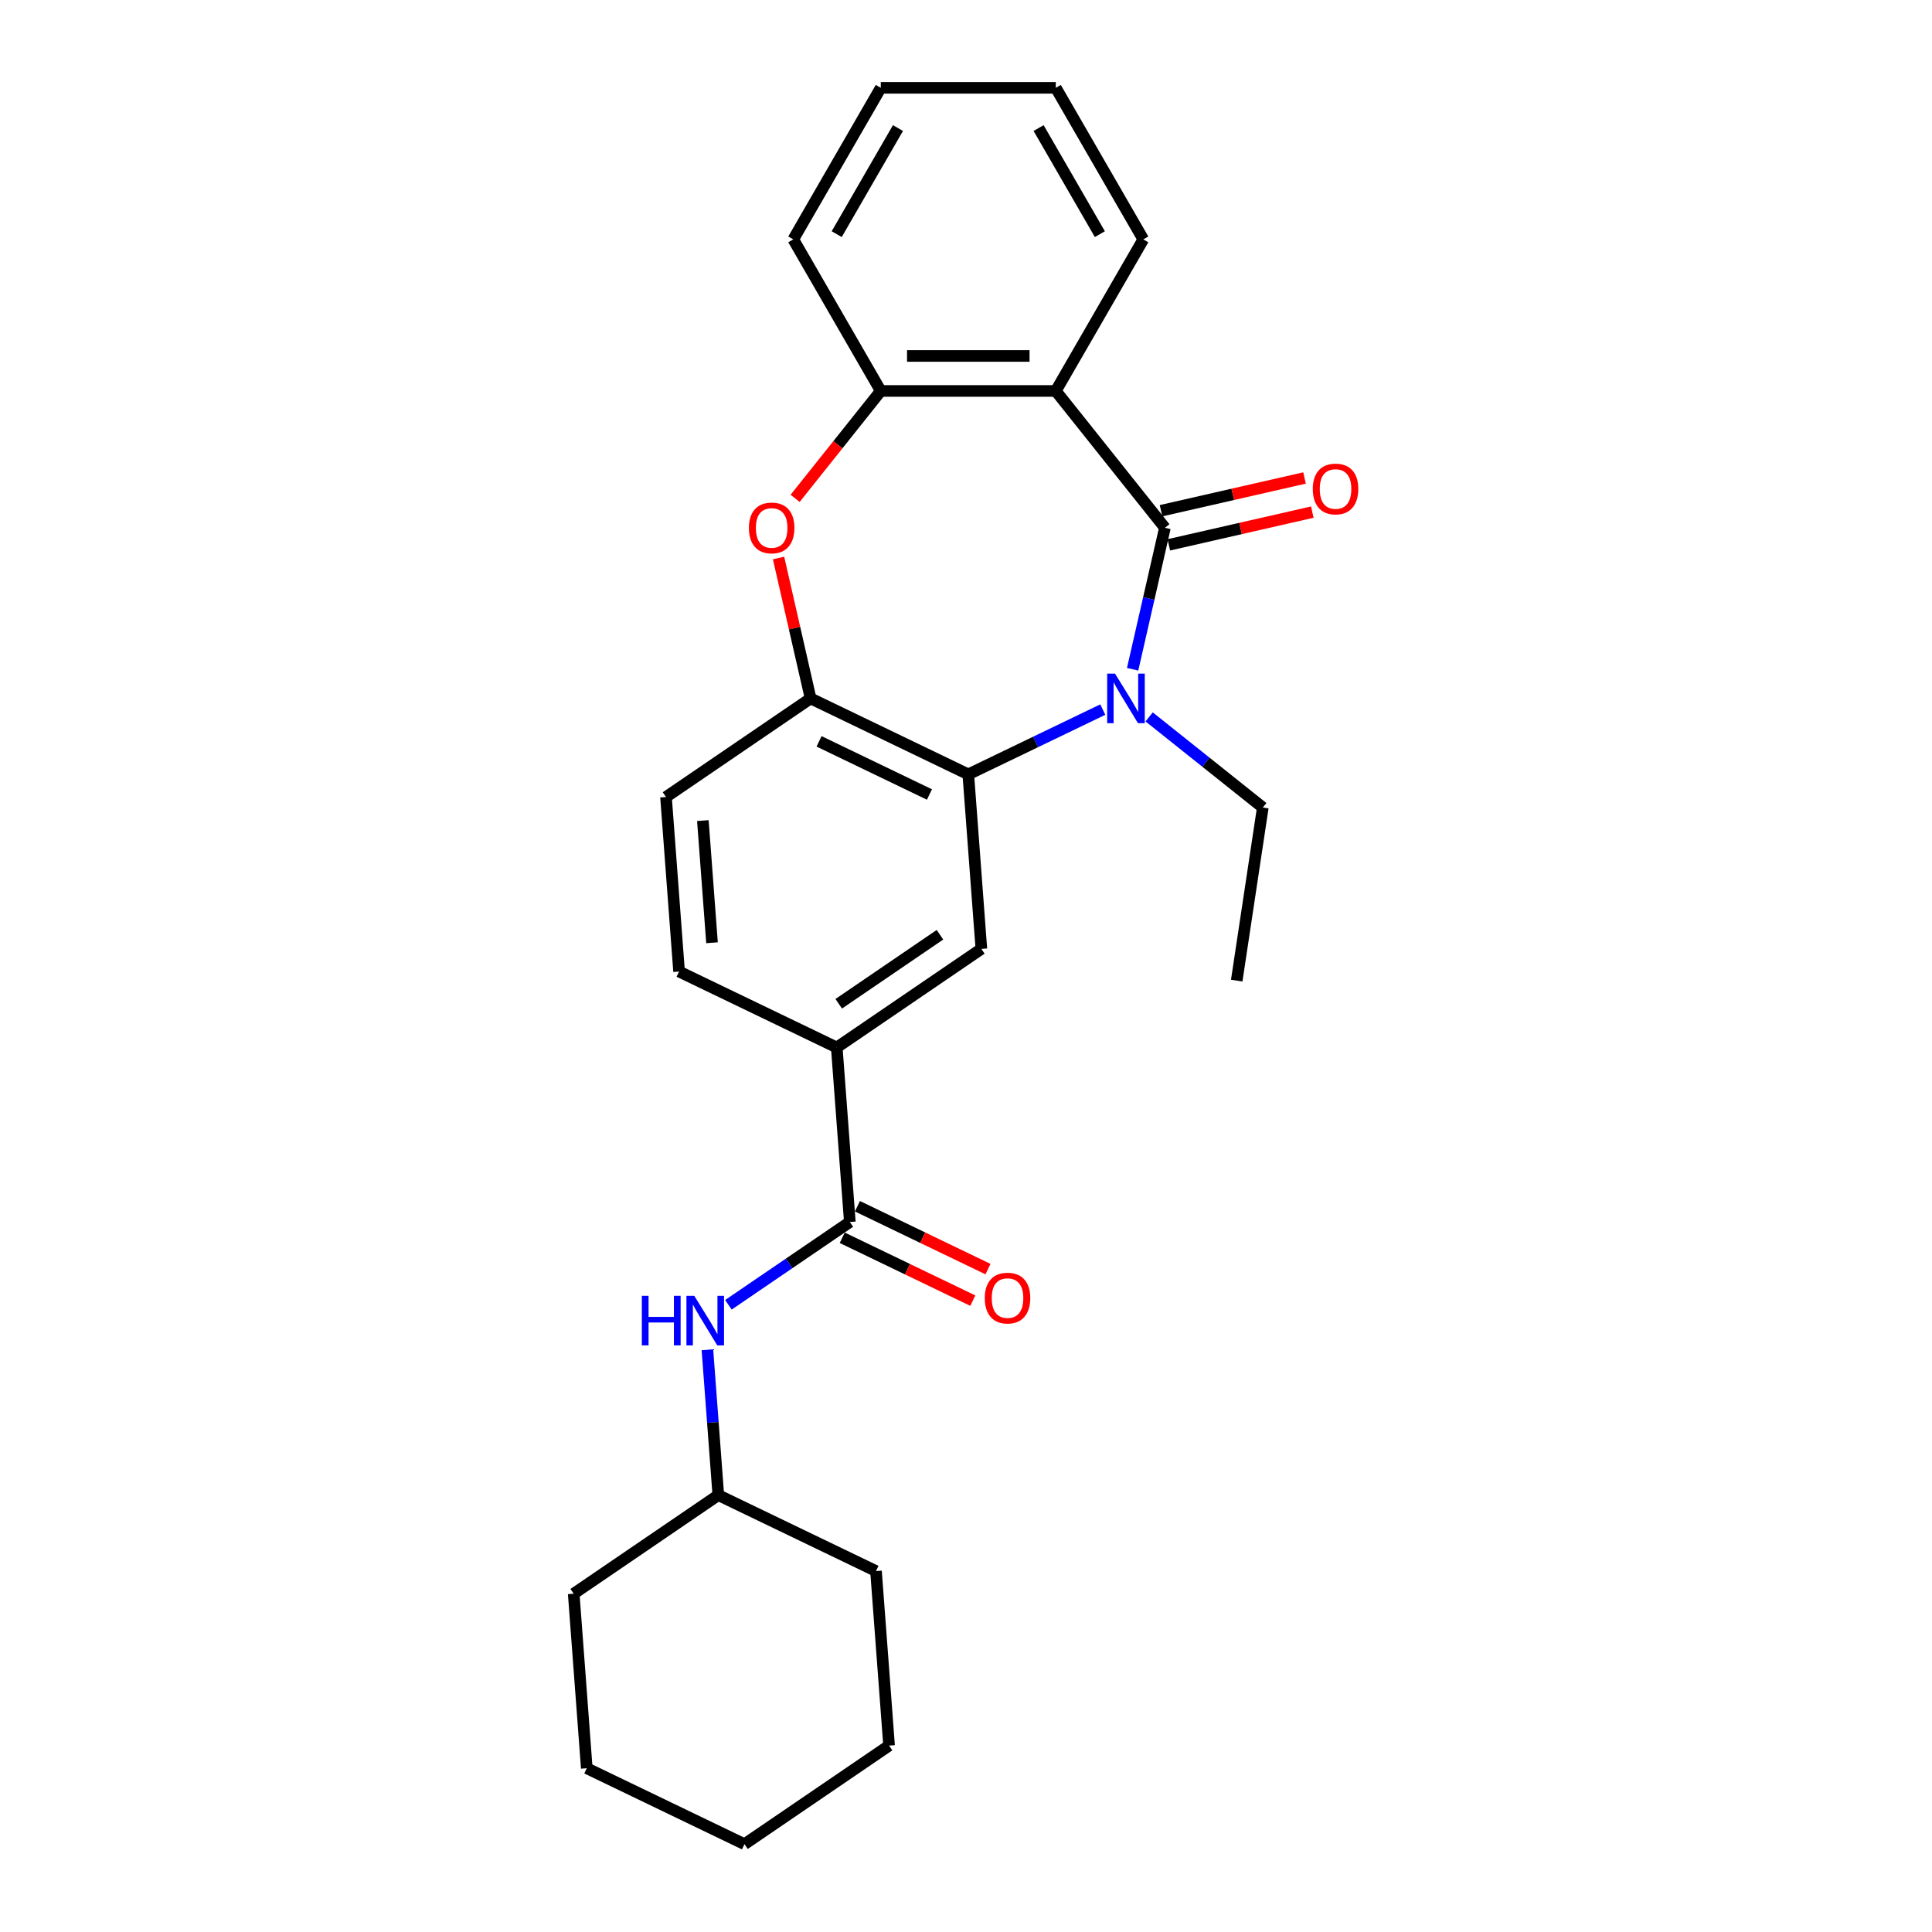 <?xml version='1.0' encoding='iso-8859-1'?>
<svg version='1.1' baseProfile='full'
              xmlns='http://www.w3.org/2000/svg'
                      xmlns:rdkit='http://www.rdkit.org/xml'
                      xmlns:xlink='http://www.w3.org/1999/xlink'
                  xml:space='preserve'
width='1000px' height='1000px' viewBox='0 0 1000 1000'>
<!-- END OF HEADER -->
<rect style='opacity:1.0;fill:#FFFFFF;stroke:none' width='1000' height='1000' x='0' y='0'> </rect>
<path class='bond-0' d='M 602.958,273.184 L 594.602,309.797' style='fill:none;fill-rule:evenodd;stroke:#000000;stroke-width:6px;stroke-linecap:butt;stroke-linejoin:miter;stroke-opacity:1' />
<path class='bond-0' d='M 594.602,309.797 L 586.245,346.41' style='fill:none;fill-rule:evenodd;stroke:#0000FF;stroke-width:6px;stroke-linecap:butt;stroke-linejoin:miter;stroke-opacity:1' />
<path class='bond-1' d='M 602.958,273.184 L 546.477,202.359' style='fill:none;fill-rule:evenodd;stroke:#000000;stroke-width:6px;stroke-linecap:butt;stroke-linejoin:miter;stroke-opacity:1' />
<path class='bond-10' d='M 604.974,282.016 L 642.112,273.539' style='fill:none;fill-rule:evenodd;stroke:#000000;stroke-width:6px;stroke-linecap:butt;stroke-linejoin:miter;stroke-opacity:1' />
<path class='bond-10' d='M 642.112,273.539 L 679.25,265.063' style='fill:none;fill-rule:evenodd;stroke:#FF0000;stroke-width:6px;stroke-linecap:butt;stroke-linejoin:miter;stroke-opacity:1' />
<path class='bond-10' d='M 600.942,264.352 L 638.081,255.876' style='fill:none;fill-rule:evenodd;stroke:#000000;stroke-width:6px;stroke-linecap:butt;stroke-linejoin:miter;stroke-opacity:1' />
<path class='bond-10' d='M 638.081,255.876 L 675.219,247.399' style='fill:none;fill-rule:evenodd;stroke:#FF0000;stroke-width:6px;stroke-linecap:butt;stroke-linejoin:miter;stroke-opacity:1' />
<path class='bond-2' d='M 570.806,367.278 L 535.994,384.042' style='fill:none;fill-rule:evenodd;stroke:#0000FF;stroke-width:6px;stroke-linecap:butt;stroke-linejoin:miter;stroke-opacity:1' />
<path class='bond-2' d='M 535.994,384.042 L 501.183,400.807' style='fill:none;fill-rule:evenodd;stroke:#000000;stroke-width:6px;stroke-linecap:butt;stroke-linejoin:miter;stroke-opacity:1' />
<path class='bond-14' d='M 594.794,371.067 L 624.21,394.525' style='fill:none;fill-rule:evenodd;stroke:#0000FF;stroke-width:6px;stroke-linecap:butt;stroke-linejoin:miter;stroke-opacity:1' />
<path class='bond-14' d='M 624.21,394.525 L 653.625,417.983' style='fill:none;fill-rule:evenodd;stroke:#000000;stroke-width:6px;stroke-linecap:butt;stroke-linejoin:miter;stroke-opacity:1' />
<path class='bond-5' d='M 546.477,202.359 L 455.888,202.359' style='fill:none;fill-rule:evenodd;stroke:#000000;stroke-width:6px;stroke-linecap:butt;stroke-linejoin:miter;stroke-opacity:1' />
<path class='bond-5' d='M 532.889,184.241 L 469.476,184.241' style='fill:none;fill-rule:evenodd;stroke:#000000;stroke-width:6px;stroke-linecap:butt;stroke-linejoin:miter;stroke-opacity:1' />
<path class='bond-15' d='M 546.477,202.359 L 591.771,123.907' style='fill:none;fill-rule:evenodd;stroke:#000000;stroke-width:6px;stroke-linecap:butt;stroke-linejoin:miter;stroke-opacity:1' />
<path class='bond-4' d='M 501.183,400.807 L 419.565,361.502' style='fill:none;fill-rule:evenodd;stroke:#000000;stroke-width:6px;stroke-linecap:butt;stroke-linejoin:miter;stroke-opacity:1' />
<path class='bond-4' d='M 481.079,411.235 L 423.946,383.721' style='fill:none;fill-rule:evenodd;stroke:#000000;stroke-width:6px;stroke-linecap:butt;stroke-linejoin:miter;stroke-opacity:1' />
<path class='bond-7' d='M 501.183,400.807 L 507.952,491.142' style='fill:none;fill-rule:evenodd;stroke:#000000;stroke-width:6px;stroke-linecap:butt;stroke-linejoin:miter;stroke-opacity:1' />
<path class='bond-3' d='M 411.558,257.947 L 433.723,230.153' style='fill:none;fill-rule:evenodd;stroke:#FF0000;stroke-width:6px;stroke-linecap:butt;stroke-linejoin:miter;stroke-opacity:1' />
<path class='bond-3' d='M 433.723,230.153 L 455.888,202.359' style='fill:none;fill-rule:evenodd;stroke:#000000;stroke-width:6px;stroke-linecap:butt;stroke-linejoin:miter;stroke-opacity:1' />
<path class='bond-26' d='M 402.976,288.82 L 411.27,325.161' style='fill:none;fill-rule:evenodd;stroke:#FF0000;stroke-width:6px;stroke-linecap:butt;stroke-linejoin:miter;stroke-opacity:1' />
<path class='bond-26' d='M 411.27,325.161 L 419.565,361.502' style='fill:none;fill-rule:evenodd;stroke:#000000;stroke-width:6px;stroke-linecap:butt;stroke-linejoin:miter;stroke-opacity:1' />
<path class='bond-12' d='M 419.565,361.502 L 344.717,412.532' style='fill:none;fill-rule:evenodd;stroke:#000000;stroke-width:6px;stroke-linecap:butt;stroke-linejoin:miter;stroke-opacity:1' />
<path class='bond-17' d='M 455.888,202.359 L 410.594,123.907' style='fill:none;fill-rule:evenodd;stroke:#000000;stroke-width:6px;stroke-linecap:butt;stroke-linejoin:miter;stroke-opacity:1' />
<path class='bond-6' d='M 439.874,632.508 L 433.104,542.173' style='fill:none;fill-rule:evenodd;stroke:#000000;stroke-width:6px;stroke-linecap:butt;stroke-linejoin:miter;stroke-opacity:1' />
<path class='bond-9' d='M 439.874,632.508 L 408.447,653.935' style='fill:none;fill-rule:evenodd;stroke:#000000;stroke-width:6px;stroke-linecap:butt;stroke-linejoin:miter;stroke-opacity:1' />
<path class='bond-9' d='M 408.447,653.935 L 377.02,675.362' style='fill:none;fill-rule:evenodd;stroke:#0000FF;stroke-width:6px;stroke-linecap:butt;stroke-linejoin:miter;stroke-opacity:1' />
<path class='bond-11' d='M 435.943,640.67 L 469.732,656.942' style='fill:none;fill-rule:evenodd;stroke:#000000;stroke-width:6px;stroke-linecap:butt;stroke-linejoin:miter;stroke-opacity:1' />
<path class='bond-11' d='M 469.732,656.942 L 503.52,673.213' style='fill:none;fill-rule:evenodd;stroke:#FF0000;stroke-width:6px;stroke-linecap:butt;stroke-linejoin:miter;stroke-opacity:1' />
<path class='bond-11' d='M 443.804,624.347 L 477.593,640.618' style='fill:none;fill-rule:evenodd;stroke:#000000;stroke-width:6px;stroke-linecap:butt;stroke-linejoin:miter;stroke-opacity:1' />
<path class='bond-11' d='M 477.593,640.618 L 511.381,656.89' style='fill:none;fill-rule:evenodd;stroke:#FF0000;stroke-width:6px;stroke-linecap:butt;stroke-linejoin:miter;stroke-opacity:1' />
<path class='bond-8' d='M 507.952,491.142 L 433.104,542.173' style='fill:none;fill-rule:evenodd;stroke:#000000;stroke-width:6px;stroke-linecap:butt;stroke-linejoin:miter;stroke-opacity:1' />
<path class='bond-8' d='M 486.519,483.827 L 434.125,519.549' style='fill:none;fill-rule:evenodd;stroke:#000000;stroke-width:6px;stroke-linecap:butt;stroke-linejoin:miter;stroke-opacity:1' />
<path class='bond-13' d='M 433.104,542.173 L 351.487,502.868' style='fill:none;fill-rule:evenodd;stroke:#000000;stroke-width:6px;stroke-linecap:butt;stroke-linejoin:miter;stroke-opacity:1' />
<path class='bond-16' d='M 366.157,698.631 L 368.976,736.253' style='fill:none;fill-rule:evenodd;stroke:#0000FF;stroke-width:6px;stroke-linecap:butt;stroke-linejoin:miter;stroke-opacity:1' />
<path class='bond-16' d='M 368.976,736.253 L 371.796,773.874' style='fill:none;fill-rule:evenodd;stroke:#000000;stroke-width:6px;stroke-linecap:butt;stroke-linejoin:miter;stroke-opacity:1' />
<path class='bond-28' d='M 344.717,412.532 L 351.487,502.868' style='fill:none;fill-rule:evenodd;stroke:#000000;stroke-width:6px;stroke-linecap:butt;stroke-linejoin:miter;stroke-opacity:1' />
<path class='bond-28' d='M 363.799,424.729 L 368.538,487.964' style='fill:none;fill-rule:evenodd;stroke:#000000;stroke-width:6px;stroke-linecap:butt;stroke-linejoin:miter;stroke-opacity:1' />
<path class='bond-20' d='M 653.625,417.983 L 640.124,507.56' style='fill:none;fill-rule:evenodd;stroke:#000000;stroke-width:6px;stroke-linecap:butt;stroke-linejoin:miter;stroke-opacity:1' />
<path class='bond-21' d='M 591.771,123.907 L 546.477,45.455' style='fill:none;fill-rule:evenodd;stroke:#000000;stroke-width:6px;stroke-linecap:butt;stroke-linejoin:miter;stroke-opacity:1' />
<path class='bond-21' d='M 569.287,121.198 L 537.581,66.281' style='fill:none;fill-rule:evenodd;stroke:#000000;stroke-width:6px;stroke-linecap:butt;stroke-linejoin:miter;stroke-opacity:1' />
<path class='bond-18' d='M 371.796,773.874 L 296.948,824.905' style='fill:none;fill-rule:evenodd;stroke:#000000;stroke-width:6px;stroke-linecap:butt;stroke-linejoin:miter;stroke-opacity:1' />
<path class='bond-19' d='M 371.796,773.874 L 453.413,813.179' style='fill:none;fill-rule:evenodd;stroke:#000000;stroke-width:6px;stroke-linecap:butt;stroke-linejoin:miter;stroke-opacity:1' />
<path class='bond-27' d='M 410.594,123.907 L 455.888,45.455' style='fill:none;fill-rule:evenodd;stroke:#000000;stroke-width:6px;stroke-linecap:butt;stroke-linejoin:miter;stroke-opacity:1' />
<path class='bond-27' d='M 433.078,121.198 L 464.784,66.281' style='fill:none;fill-rule:evenodd;stroke:#000000;stroke-width:6px;stroke-linecap:butt;stroke-linejoin:miter;stroke-opacity:1' />
<path class='bond-24' d='M 296.948,824.905 L 303.717,915.24' style='fill:none;fill-rule:evenodd;stroke:#000000;stroke-width:6px;stroke-linecap:butt;stroke-linejoin:miter;stroke-opacity:1' />
<path class='bond-23' d='M 453.413,813.179 L 460.183,903.515' style='fill:none;fill-rule:evenodd;stroke:#000000;stroke-width:6px;stroke-linecap:butt;stroke-linejoin:miter;stroke-opacity:1' />
<path class='bond-22' d='M 546.477,45.455 L 455.888,45.455' style='fill:none;fill-rule:evenodd;stroke:#000000;stroke-width:6px;stroke-linecap:butt;stroke-linejoin:miter;stroke-opacity:1' />
<path class='bond-25' d='M 460.183,903.515 L 385.335,954.545' style='fill:none;fill-rule:evenodd;stroke:#000000;stroke-width:6px;stroke-linecap:butt;stroke-linejoin:miter;stroke-opacity:1' />
<path class='bond-29' d='M 303.717,915.24 L 385.335,954.545' style='fill:none;fill-rule:evenodd;stroke:#000000;stroke-width:6px;stroke-linecap:butt;stroke-linejoin:miter;stroke-opacity:1' />
<path  class='atom-1' d='M 577.129 348.674
L 585.536 362.263
Q 586.369 363.603, 587.71 366.031
Q 589.051 368.459, 589.123 368.604
L 589.123 348.674
L 592.53 348.674
L 592.53 374.329
L 589.015 374.329
L 579.992 359.473
Q 578.941 357.733, 577.818 355.74
Q 576.731 353.747, 576.405 353.131
L 576.405 374.329
L 573.071 374.329
L 573.071 348.674
L 577.129 348.674
' fill='#0000FF'/>
<path  class='atom-4' d='M 387.63 273.257
Q 387.63 267.097, 390.674 263.654
Q 393.718 260.212, 399.407 260.212
Q 405.096 260.212, 408.14 263.654
Q 411.183 267.097, 411.183 273.257
Q 411.183 279.489, 408.103 283.04
Q 405.023 286.555, 399.407 286.555
Q 393.754 286.555, 390.674 283.04
Q 387.63 279.525, 387.63 273.257
M 399.407 283.656
Q 403.32 283.656, 405.422 281.047
Q 407.56 278.402, 407.56 273.257
Q 407.56 268.22, 405.422 265.683
Q 403.32 263.111, 399.407 263.111
Q 395.493 263.111, 393.356 265.647
Q 391.254 268.184, 391.254 273.257
Q 391.254 278.438, 393.356 281.047
Q 395.493 283.656, 399.407 283.656
' fill='#FF0000'/>
<path  class='atom-10' d='M 332.215 670.711
L 335.693 670.711
L 335.693 681.618
L 348.811 681.618
L 348.811 670.711
L 352.289 670.711
L 352.289 696.366
L 348.811 696.366
L 348.811 684.517
L 335.693 684.517
L 335.693 696.366
L 332.215 696.366
L 332.215 670.711
' fill='#0000FF'/>
<path  class='atom-10' d='M 359.355 670.711
L 367.762 684.3
Q 368.595 685.641, 369.936 688.068
Q 371.277 690.496, 371.349 690.641
L 371.349 670.711
L 374.755 670.711
L 374.755 696.366
L 371.24 696.366
L 362.218 681.51
Q 361.167 679.77, 360.044 677.777
Q 358.957 675.784, 358.63 675.168
L 358.63 696.366
L 355.297 696.366
L 355.297 670.711
L 359.355 670.711
' fill='#0000FF'/>
<path  class='atom-11' d='M 679.499 253.099
Q 679.499 246.939, 682.543 243.496
Q 685.587 240.054, 691.276 240.054
Q 696.965 240.054, 700.009 243.496
Q 703.052 246.939, 703.052 253.099
Q 703.052 259.331, 699.972 262.882
Q 696.892 266.397, 691.276 266.397
Q 685.623 266.397, 682.543 262.882
Q 679.499 259.368, 679.499 253.099
M 691.276 263.498
Q 695.189 263.498, 697.291 260.889
Q 699.429 258.244, 699.429 253.099
Q 699.429 248.062, 697.291 245.526
Q 695.189 242.953, 691.276 242.953
Q 687.362 242.953, 685.224 245.489
Q 683.123 248.026, 683.123 253.099
Q 683.123 258.28, 685.224 260.889
Q 687.362 263.498, 691.276 263.498
' fill='#FF0000'/>
<path  class='atom-12' d='M 509.715 671.886
Q 509.715 665.726, 512.759 662.283
Q 515.803 658.841, 521.492 658.841
Q 527.181 658.841, 530.224 662.283
Q 533.268 665.726, 533.268 671.886
Q 533.268 678.118, 530.188 681.669
Q 527.108 685.184, 521.492 685.184
Q 515.839 685.184, 512.759 681.669
Q 509.715 678.155, 509.715 671.886
M 521.492 682.285
Q 525.405 682.285, 527.507 679.676
Q 529.645 677.031, 529.645 671.886
Q 529.645 666.849, 527.507 664.313
Q 525.405 661.74, 521.492 661.74
Q 517.578 661.74, 515.44 664.276
Q 513.339 666.813, 513.339 671.886
Q 513.339 677.068, 515.44 679.676
Q 517.578 682.285, 521.492 682.285
' fill='#FF0000'/>
</svg>
